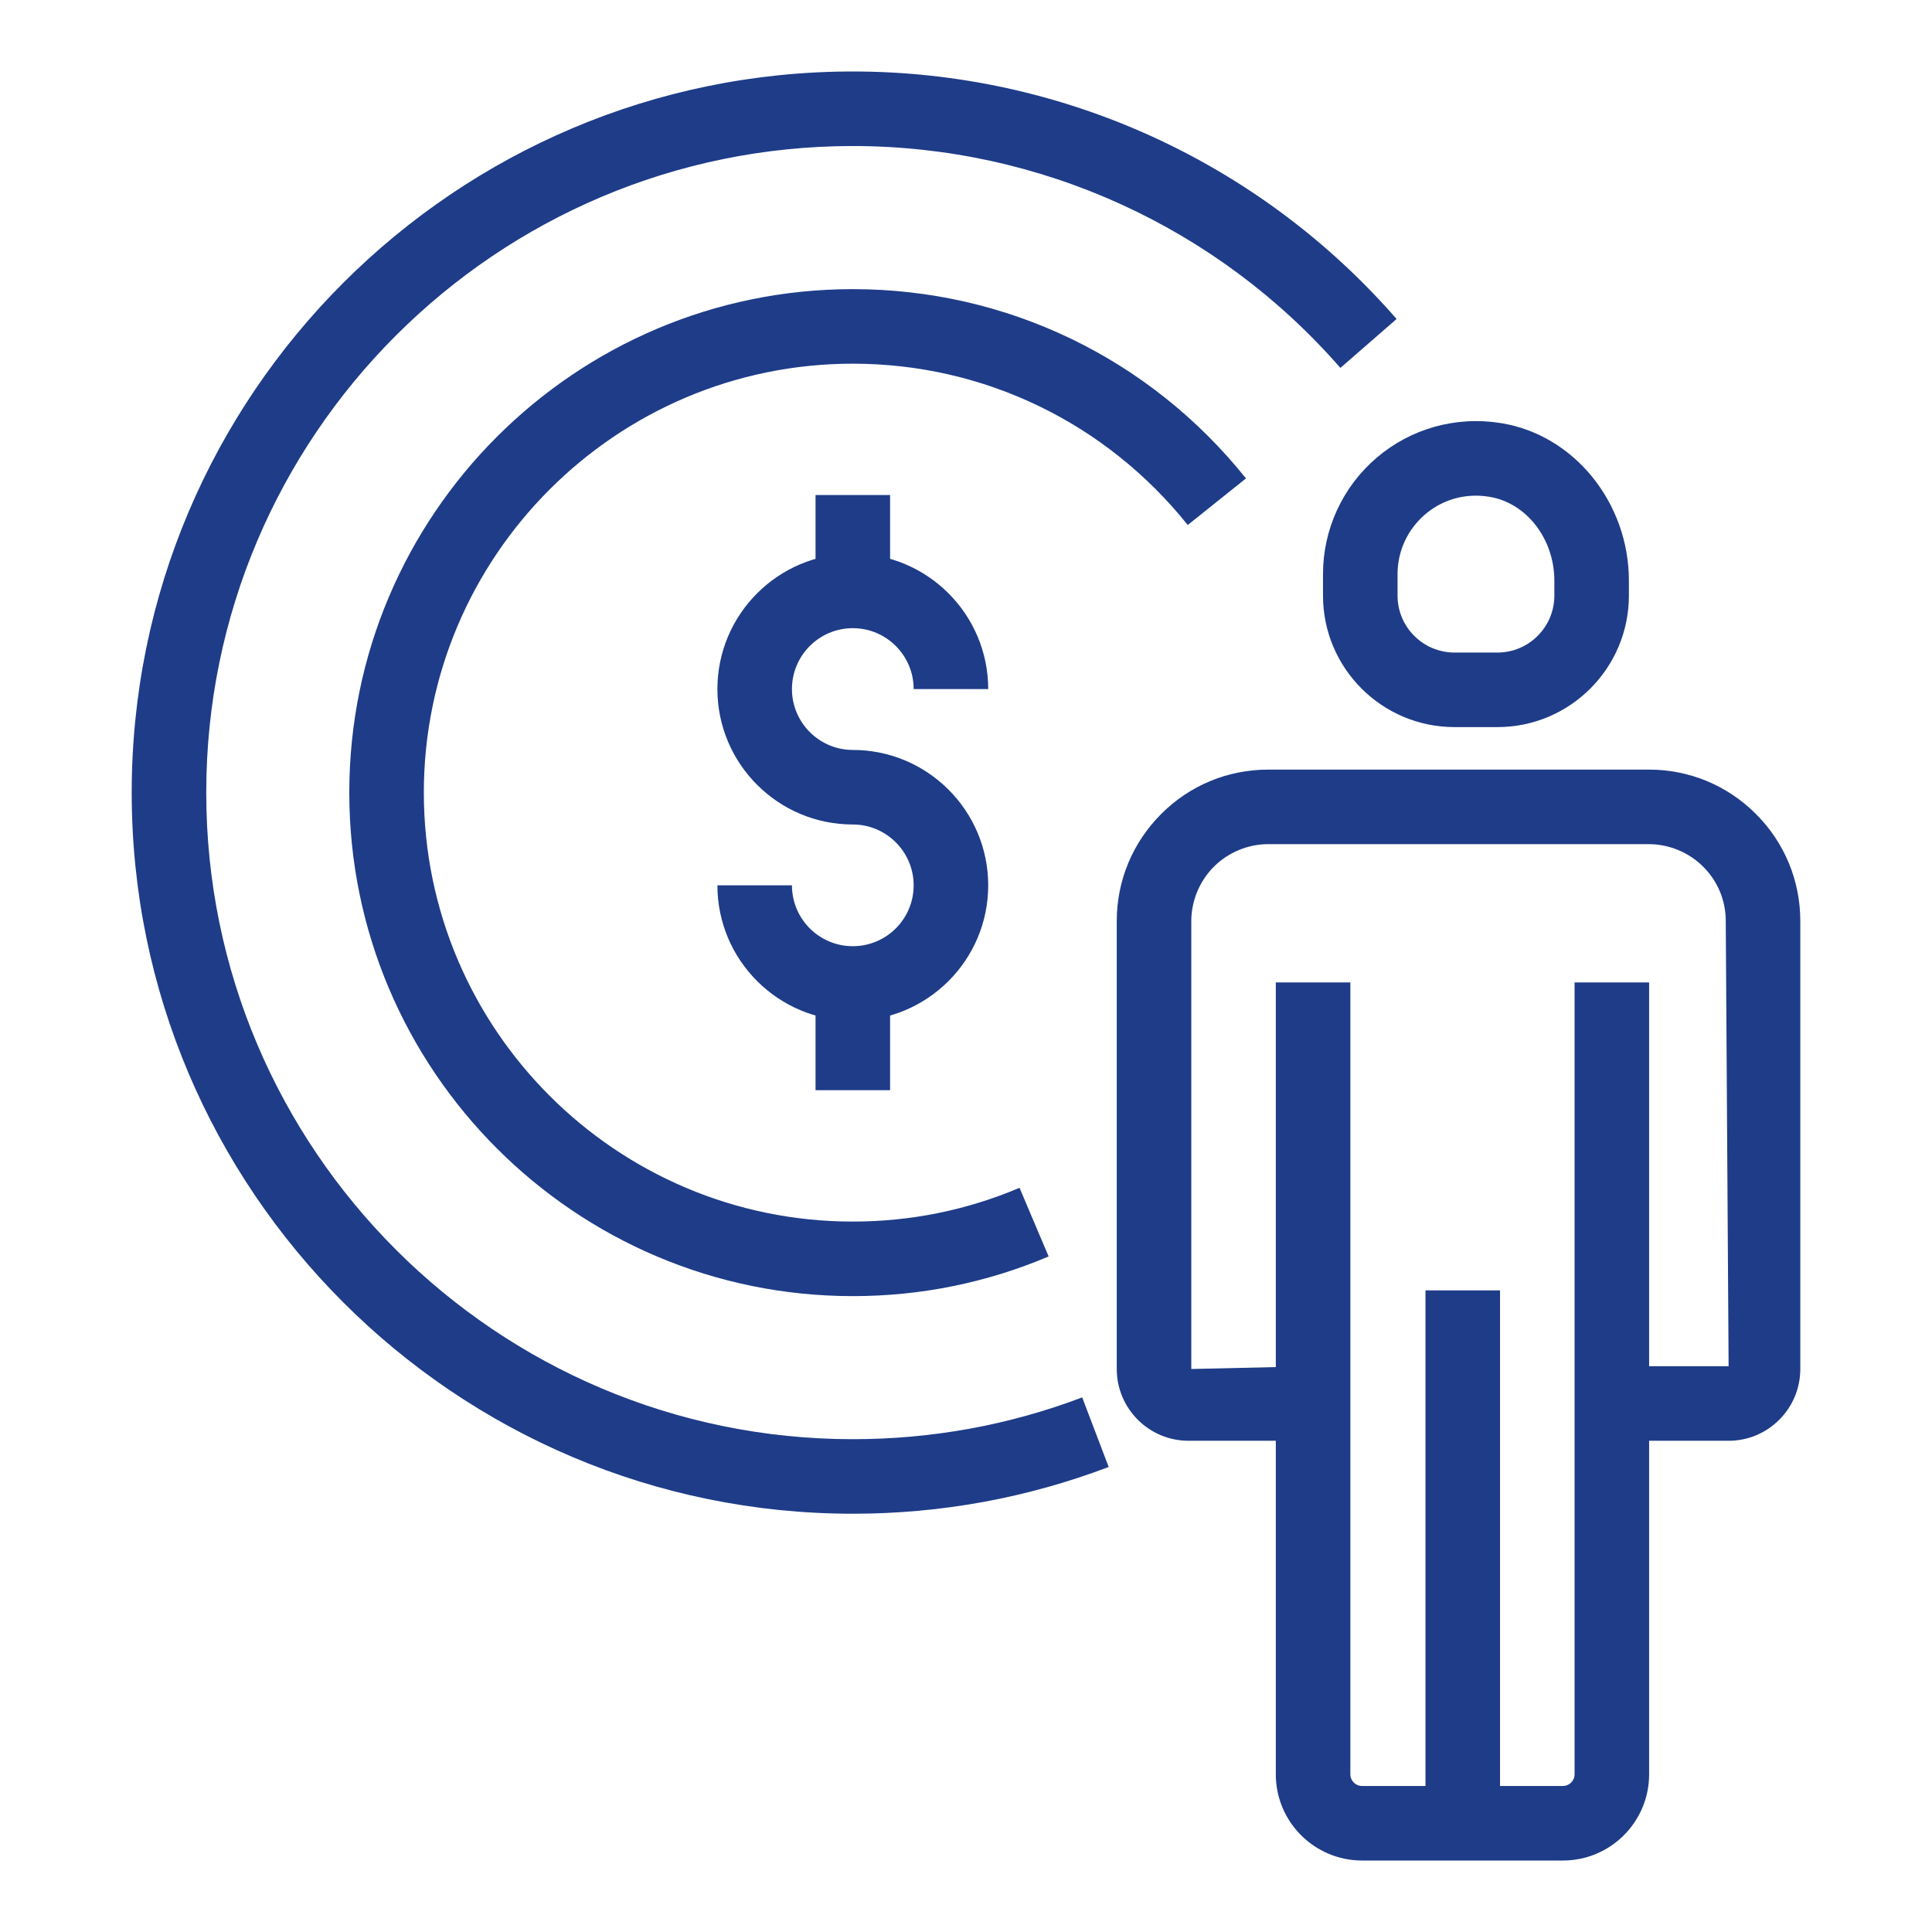 <?xml version="1.0" encoding="utf-8"?>
<!-- Generator: Adobe Illustrator 16.0.0, SVG Export Plug-In . SVG Version: 6.00 Build 0)  -->
<!DOCTYPE svg PUBLIC "-//W3C//DTD SVG 1.1//EN" "http://www.w3.org/Graphics/SVG/1.1/DTD/svg11.dtd">
<svg version="1.1" id="圖層_1" xmlns="http://www.w3.org/2000/svg" xmlns:xlink="http://www.w3.org/1999/xlink" x="0px" y="0px"
	 width="600px" height="600px" viewBox="0 0 600 600" enable-background="new 0 0 600 600" xml:space="preserve">
<g>
	<g>
		<path fill="#1E3C88" d="M536.835,447.444h-32.174v-23.149h32.174l-0.885-138.244c0-6.398-2.482-12.387-7.008-16.887
			c-4.45-4.456-10.596-7.007-16.879-7.007H393.867c-6.282,0-12.429,2.551-16.892,7.007c-4.451,4.451-7.008,10.623-7.008,16.887
			v139.104l37.829-0.86v23.149h-38.702c-12.282,0-22.276-9.994-22.276-22.289V286.051c0-12.546,4.904-24.349,13.793-33.256
			s20.691-13.788,33.256-13.788h118.196c12.563,0,24.366,4.881,33.255,13.788c8.877,8.864,13.781,20.667,13.781,33.256v139.104
			C559.1,437.45,549.118,447.444,536.835,447.444z"/>
	</g>
	<g>
		<path fill="#1E3C88" d="M485.385,577.8h-62.393c-14.766,0-26.776-11.998-26.776-26.765V305.106h23.149v245.929
			c0,1.993,1.636,3.614,3.627,3.614h62.393c1.991,0,3.614-1.621,3.614-3.614V305.106h23.15v245.929
			C512.149,565.802,500.149,577.8,485.385,577.8z"/>
	</g>
	<g>
		<rect x="442.699" y="400.739" fill="#1E3C88" width="23.149" height="165.479"/>
	</g>
	<g>
		<path fill="#1E3C88" d="M465.063,225.804h-13.364c-22.522,0-40.828-18.313-40.828-40.829v-6.69
			c0-13.927,6.085-27.106,16.684-36.151c10.56-9.021,24.575-12.998,38.566-10.736c22.658,3.614,39.747,24.641,39.747,48.943v4.635
			C505.867,207.491,487.549,225.804,465.063,225.804z M458.35,153.935c-5.814,0-11.311,2.014-15.761,5.81
			c-5.446,4.656-8.568,11.394-8.568,18.54v6.69c0,9.743,7.93,17.68,17.678,17.68h13.364c9.736,0,17.654-7.937,17.654-17.68v-4.635
			c0-13.022-8.704-24.234-20.261-26.067C461.079,154.049,459.702,153.935,458.35,153.935z"/>
	</g>
	<g>
		<path fill="#1E3C88" d="M264.851,470.103c-123.483,0-223.95-100.467-223.95-223.952c0-123.482,100.467-223.95,223.95-223.95
			c64.743,0,126.3,28.013,168.874,76.866l-17.458,15.192c-38.173-43.792-93.36-68.909-151.416-68.909
			C154.116,45.35,64.05,135.42,64.05,246.15c0,110.724,90.066,200.803,200.801,200.803c24.551,0,48.515-4.364,71.234-12.982
			l8.225,21.612C318.947,465.21,292.229,470.103,264.851,470.103z"/>
	</g>
	<g>
		<path fill="#1E3C88" d="M264.851,402.522c-86.226,0-156.375-70.15-156.375-156.372c0-86.226,70.149-156.354,156.375-156.354
			c47.703,0,92.195,21.432,122.096,58.781l-18.085,14.467c-25.474-31.83-63.386-50.099-104.011-50.099
			c-73.452,0-133.226,59.773-133.226,133.204c0,73.473,59.773,133.223,133.226,133.223c17.924,0,35.357-3.528,51.772-10.487
			l9.037,21.318C306.358,398.392,285.897,402.522,264.851,402.522z"/>
	</g>
	<g>
		<g>
			<path fill="#1E3C88" d="M264.851,317.005c-23.2,0-42.053-18.857-42.053-42.056h23.15c0,10.45,8.477,18.902,18.902,18.902
				c10.418,0,18.896-8.452,18.896-18.902c0-10.395-8.478-18.896-18.896-18.896c-23.2,0-42.053-18.853-42.053-42.052
				c0-23.192,18.853-42.07,42.053-42.07c23.191,0,42.048,18.878,42.048,42.07h-23.152c0-10.444-8.478-18.92-18.896-18.92
				c-10.426,0-18.902,8.476-18.902,18.92c0,10.4,8.477,18.902,18.902,18.902c23.191,0,42.048,18.853,42.048,42.046
				C306.898,298.147,288.042,317.005,264.851,317.005z"/>
		</g>
		<g>
			<rect x="253.275" y="153.732" fill="#1E3C88" width="23.149" height="29.773"/>
		</g>
		<g>
			<rect x="253.275" y="308.792" fill="#1E3C88" width="23.149" height="29.776"/>
		</g>
	</g>
</g>
</svg>
